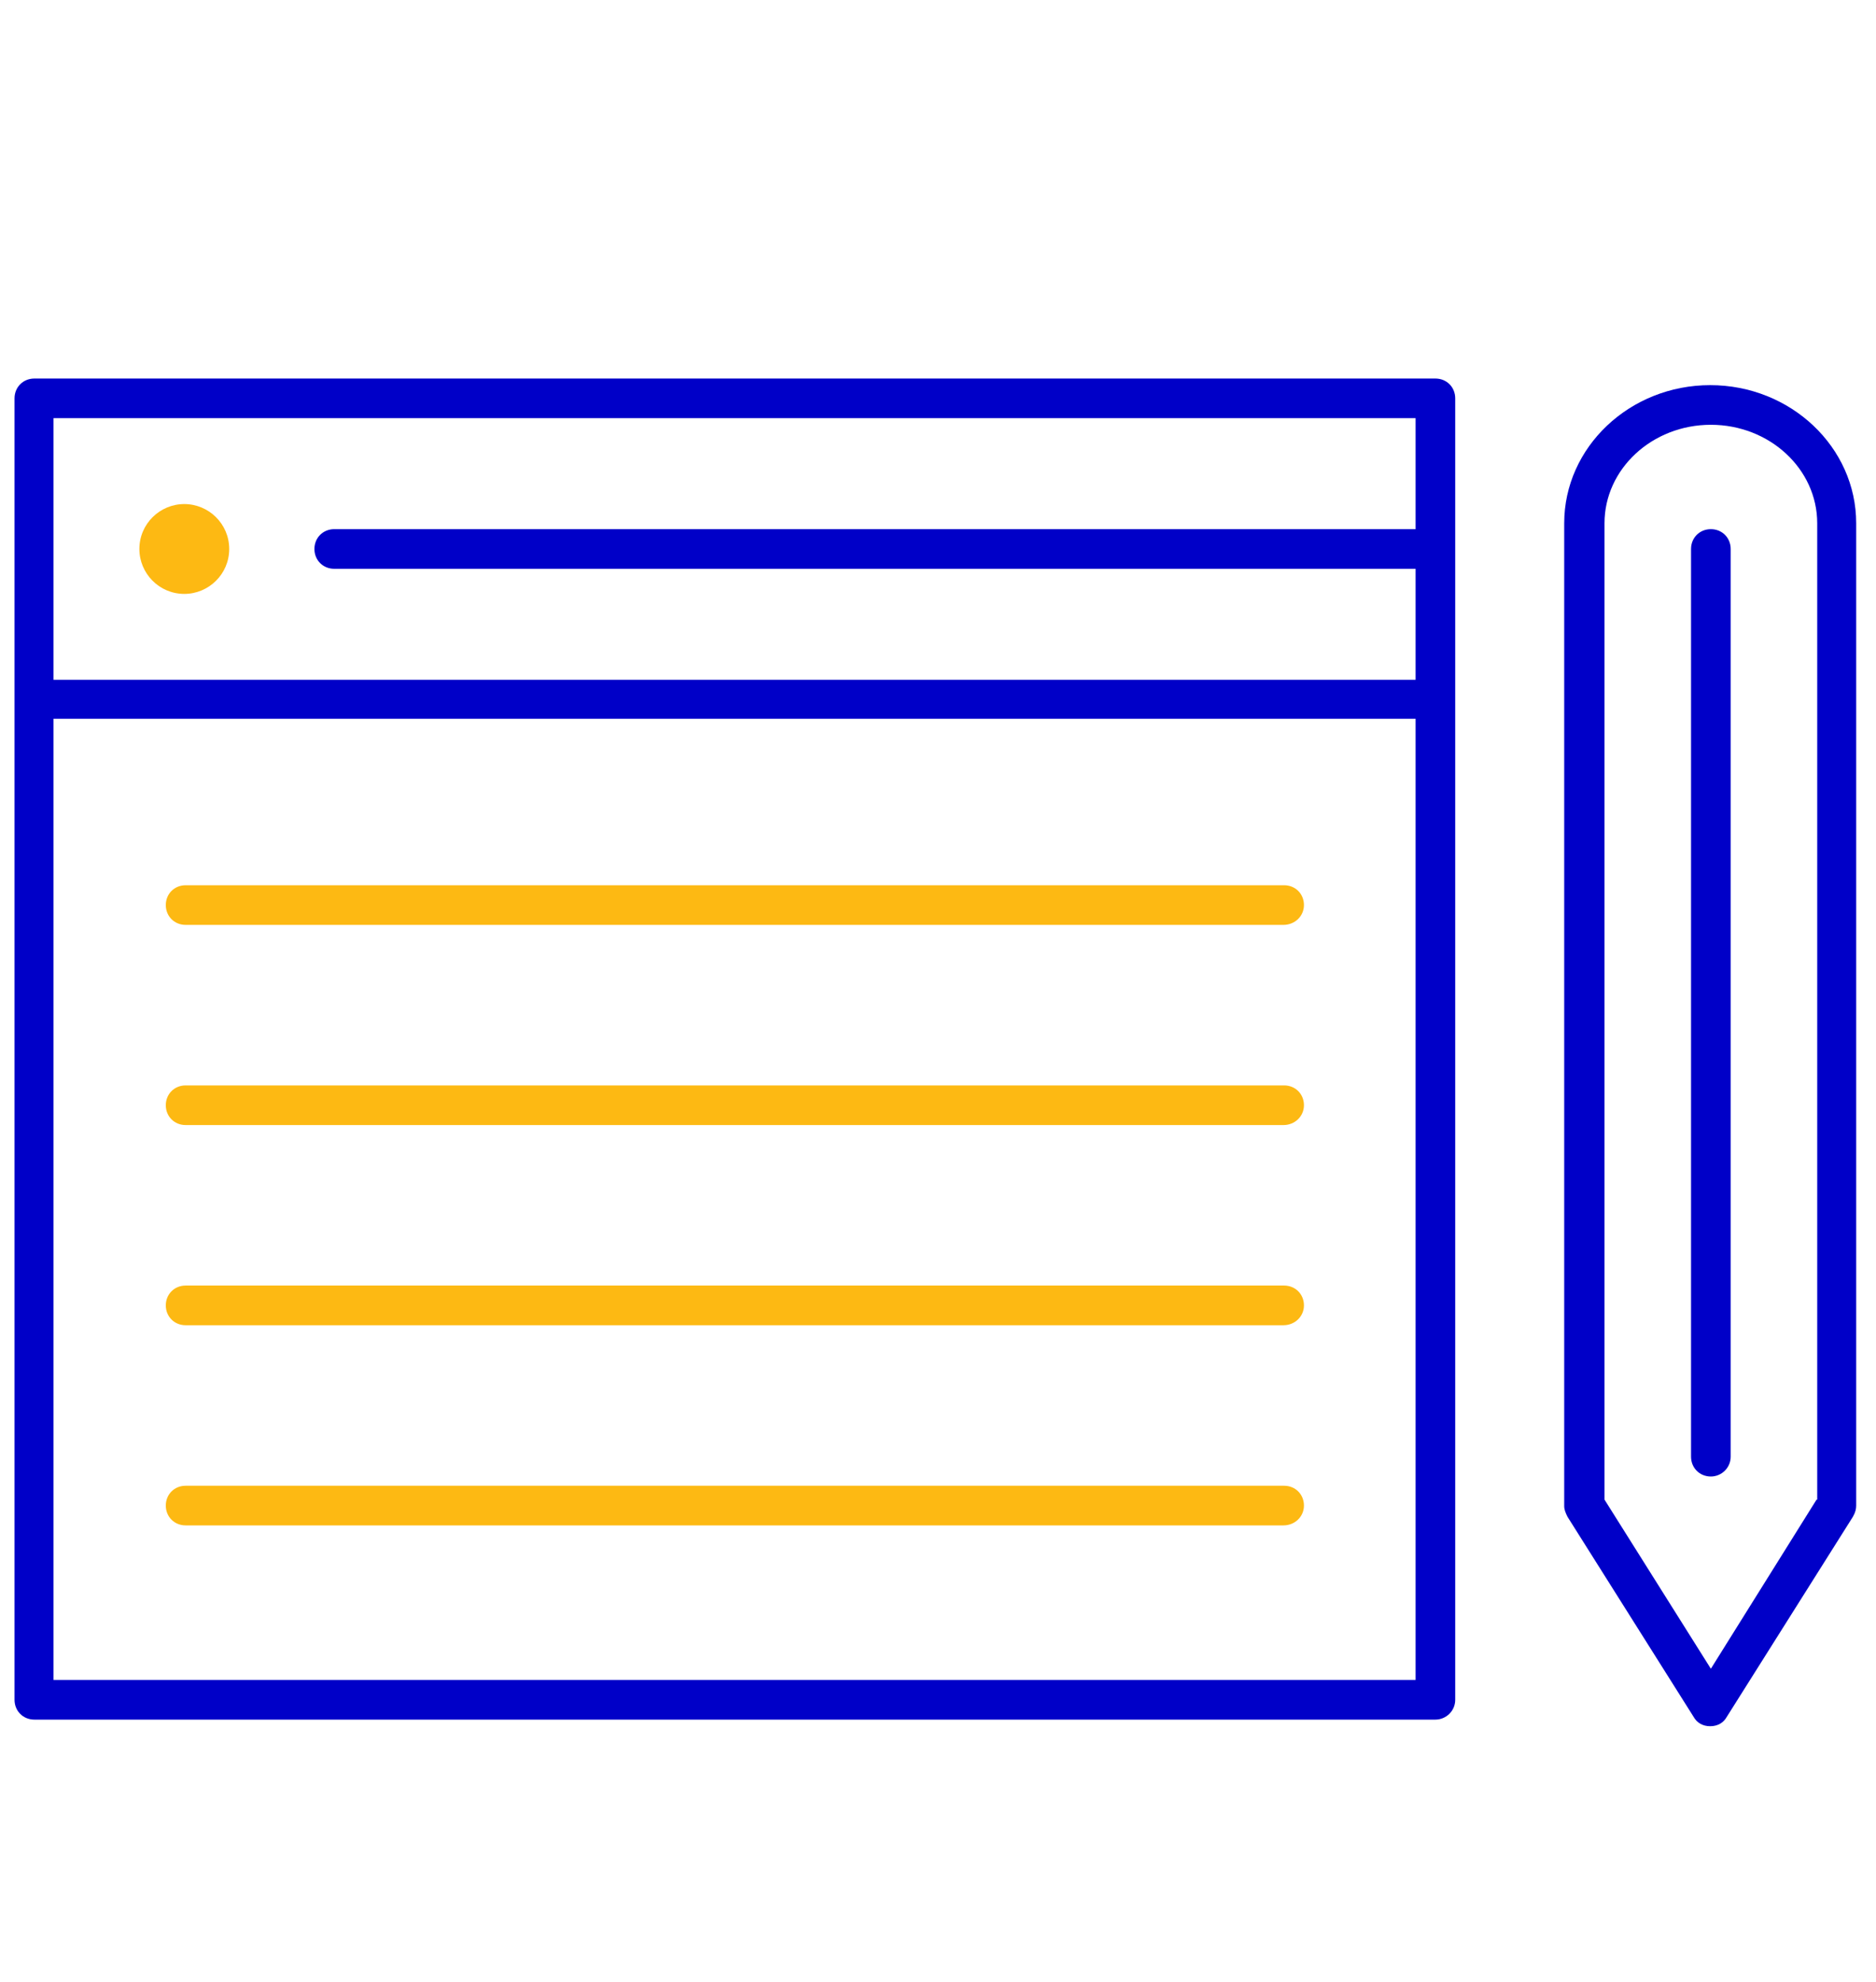 <?xml version="1.0" encoding="utf-8"?>
<!-- Generator: Adobe Illustrator 22.1.0, SVG Export Plug-In . SVG Version: 6.00 Build 0)  -->
<svg version="1.1" id="Layer_1" xmlns="http://www.w3.org/2000/svg" xmlns:xlink="http://www.w3.org/1999/xlink" x="0px" y="0px"
	 viewBox="0 0 284 300" style="enable-background:new 0 0 284 300;" xml:space="preserve">
<style type="text/css">
	.st0{fill:#0000C8;}
	.st1{fill:#FDB913;}
	.st2{fill:#FFFFFF;}
	.st3{fill:#FCB813;}
	.st4{fill:#FFCC00;}
	.st5{fill:#F31400;}
</style>
<g>
	<g>
		<path class="st0" d="M281,227.9V79.2c0-11.5-9.9-20.9-22.1-20.9c-12.2,0-22.1,9.4-22.1,20.9v148.8c0,0.5,0.2,1,0.5,1.6l19.1,30.3
			c0.5,0.9,1.4,1.4,2.5,1.4s2-0.5,2.5-1.4l19.1-30.3C280.9,228.9,281,228.4,281,227.9z M275,227L259,252.6L242.9,227V79.2
			c0-8.2,7.2-14.9,16.1-14.9c8.9,0,16.1,6.7,16.1,14.9V227z"/>
		<path class="st0" d="M259,80.1c-1.7,0-3,1.3-3,3v137.4c0,1.7,1.3,3,3,3c1.6,0,3-1.3,3-3V83.1C262,81.4,260.7,80.1,259,80.1z"/>
		<path class="st0" d="M217.3,57.3H5.2c-1.7,0-3,1.3-3,3v197c0,1.7,1.3,3,3,3h212.1c1.6,0,3-1.3,3-3v-197
			C220.3,58.6,219,57.3,217.3,57.3z M214.3,254.3H8.1V108.8h206.2V254.3z M214.3,80.1H50.6c-1.7,0-3,1.3-3,3c0,1.7,1.3,3,3,3h163.7
			v16.8H8.1V63.3h206.2V80.1z"/>
	</g>
	<g>
		<path class="st1" d="M27.9,76.3c-3.7,0-6.8,3-6.8,6.8c0,3.7,3,6.8,6.8,6.8c3.7,0,6.8-3,6.8-6.8C34.7,79.3,31.6,76.3,27.9,76.3z"/>
		<path class="st1" d="M194.4,134H28.1c-1.7,0-3,1.3-3,3c0,1.7,1.3,3,3,3h166.2c1.7,0,3.1-1.3,3.1-3
			C197.4,135.3,196.1,134,194.4,134z"/>
		<path class="st1" d="M194.4,164.3H28.1c-1.7,0-3,1.3-3,3s1.3,3,3,3h166.2c1.7,0,3.1-1.3,3.1-3
			C197.4,165.6,196.1,164.3,194.4,164.3z"/>
		<path class="st1" d="M194.4,194.6H28.1c-1.7,0-3,1.3-3,3s1.3,3,3,3h166.2c1.7,0,3.1-1.3,3.1-3
			C197.4,195.9,196.1,194.6,194.4,194.6z"/>
		<path class="st1" d="M194.4,224.9H28.1c-1.7,0-3,1.3-3,3s1.3,3,3,3h166.2c1.7,0,3.1-1.3,3.1-3
			C197.4,226.2,196.1,224.9,194.4,224.9z"/>
	</g>
</g>
</svg>

